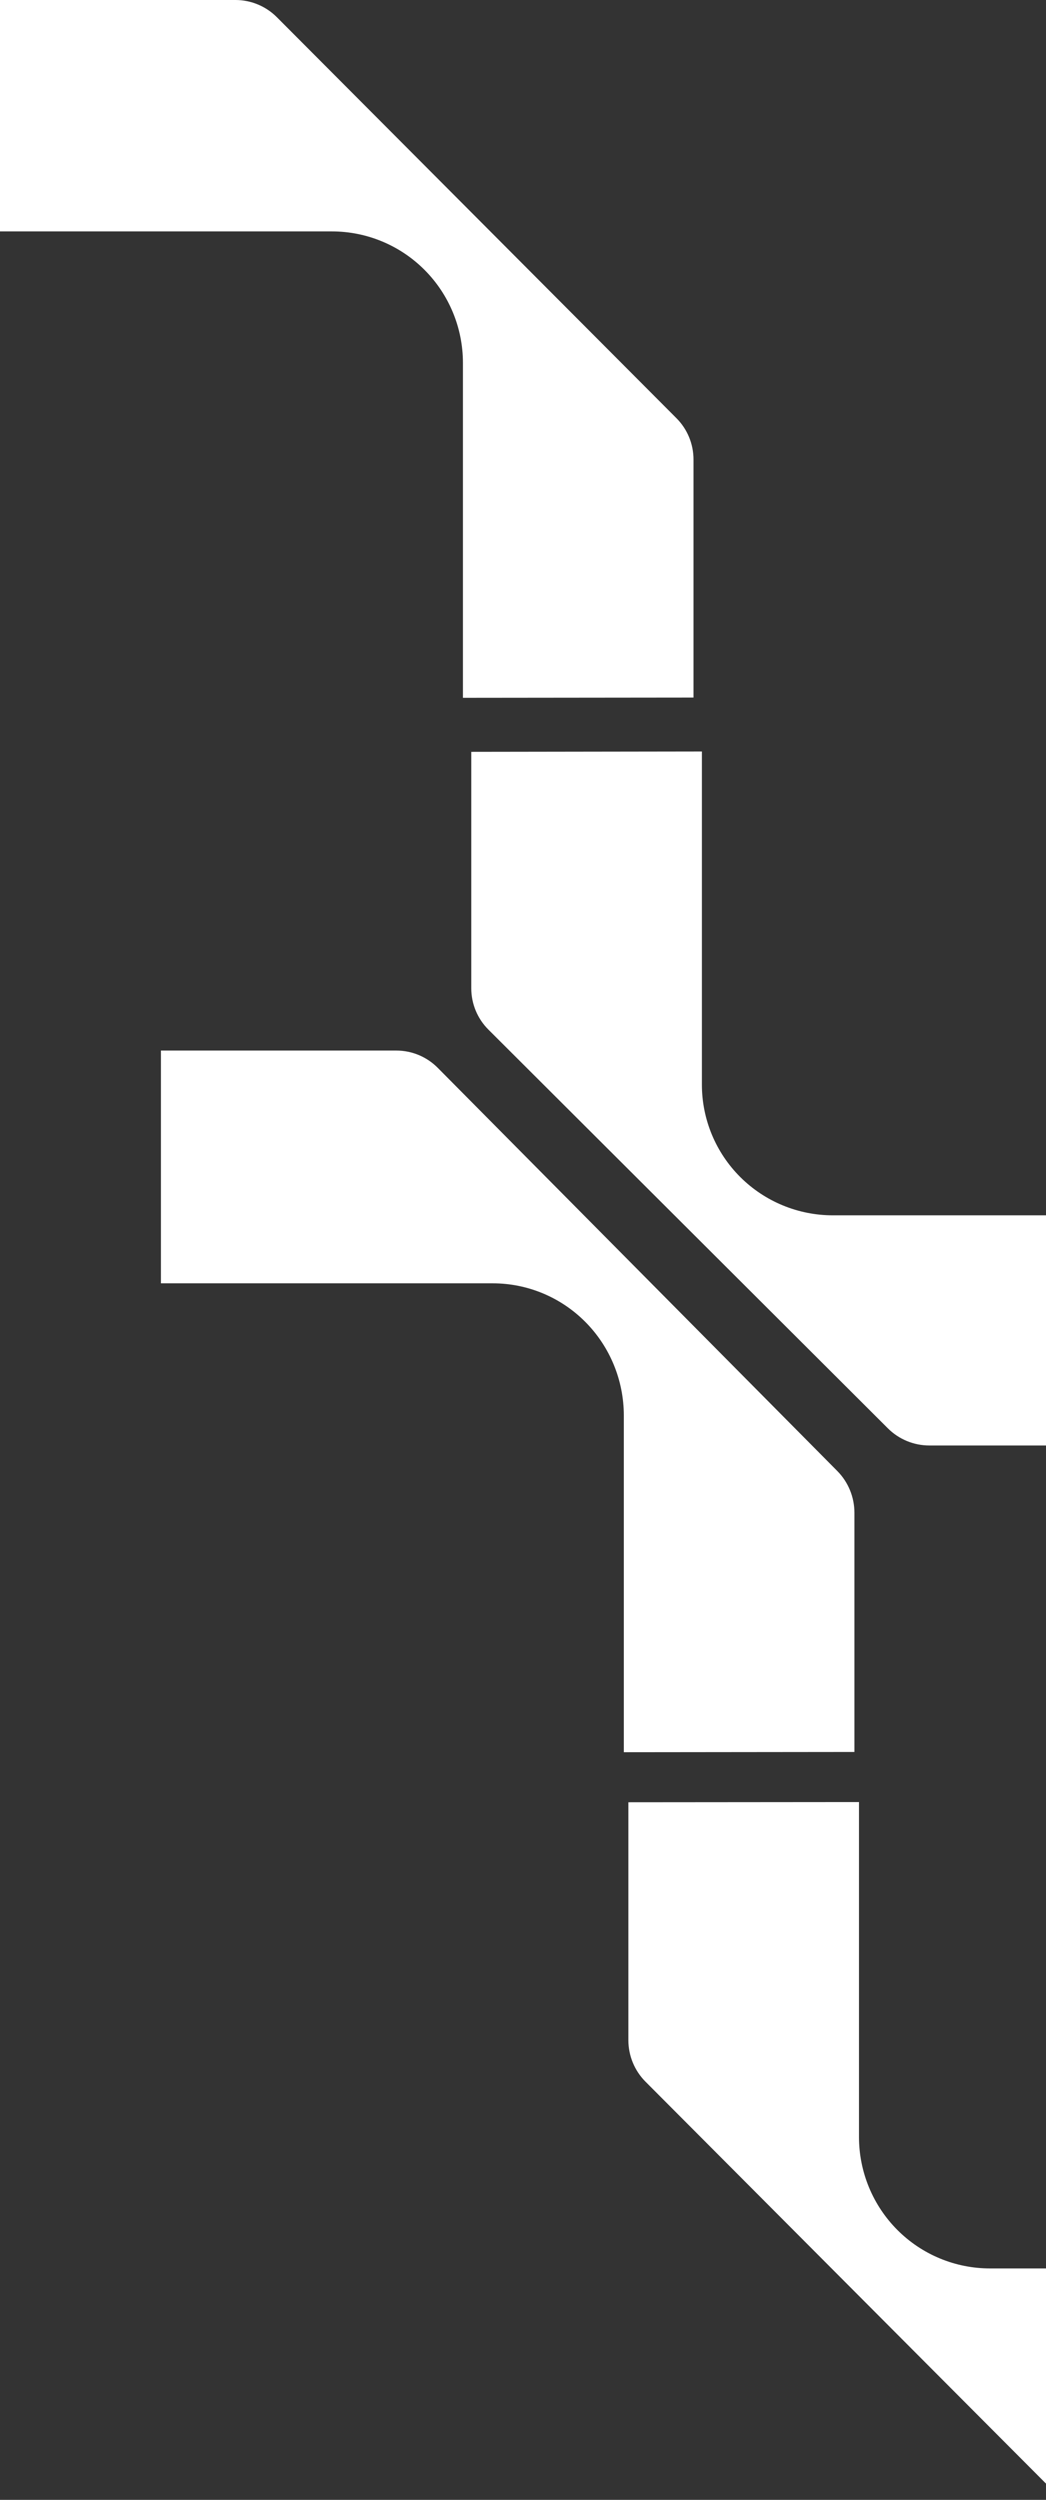 <svg width="273" height="652" viewBox="0 0 273 652" fill="none" xmlns="http://www.w3.org/2000/svg">
    <rect x="0" y="0" width="273" height="652" fill="#333333" stroke="none"/>
    <path d="M164 470.052L164 532.11C164.002 536.169 165.611 540.062 168.473 542.933L272.756 647.514C275.619 650.384 279.5 651.998 283.548 652L345 652L345 591.638L258.388 591.638C253.899 591.639 249.453 590.754 245.305 589.033C241.157 587.312 237.387 584.788 234.212 581.606C231.036 578.424 228.517 574.645 226.797 570.487C225.078 566.328 224.192 561.87 224.19 557.368L224.19 470L164 470.052Z" fill="white"/>
    <path d="M123 196.091L123 257.777C123.002 261.814 124.611 265.685 127.473 268.54L231.743 372.539C233.162 373.954 234.847 375.076 236.701 375.841C238.555 376.607 240.542 377.001 242.548 377L304 377L304 316.974L217.375 316.974C208.309 316.974 199.614 313.382 193.203 306.988C186.792 300.595 183.19 291.924 183.19 282.882L183.19 196L123 196.091Z" fill="white"/>
    <path d="M223 456.934L223 394.549C222.998 390.464 221.39 386.547 218.527 383.656L114.252 278.509C111.389 275.624 107.508 274.002 103.46 274L42 274L42 334.707L128.619 334.707C137.686 334.707 146.381 338.338 152.794 344.801C159.206 351.263 162.811 360.029 162.814 369.17L162.814 457L223 456.934Z" fill="white"/>
    <path d="M181 181.935L181 119.886C181.006 117.873 180.614 115.879 179.846 114.019C179.078 112.16 177.95 110.471 176.527 109.051L72.257 4.485C70.838 3.063 69.153 1.934 67.299 1.165C65.445 0.395 63.458 -0.001 61.452 4.80753e-06L6.52155e-07 -5.64739e-07L-4.62414e-06 60.354L86.638 60.354C95.706 60.357 104.401 63.971 110.811 70.402C117.222 76.832 120.823 85.552 120.823 94.644L120.823 182L181 181.935Z" fill="white"/>
</svg>
